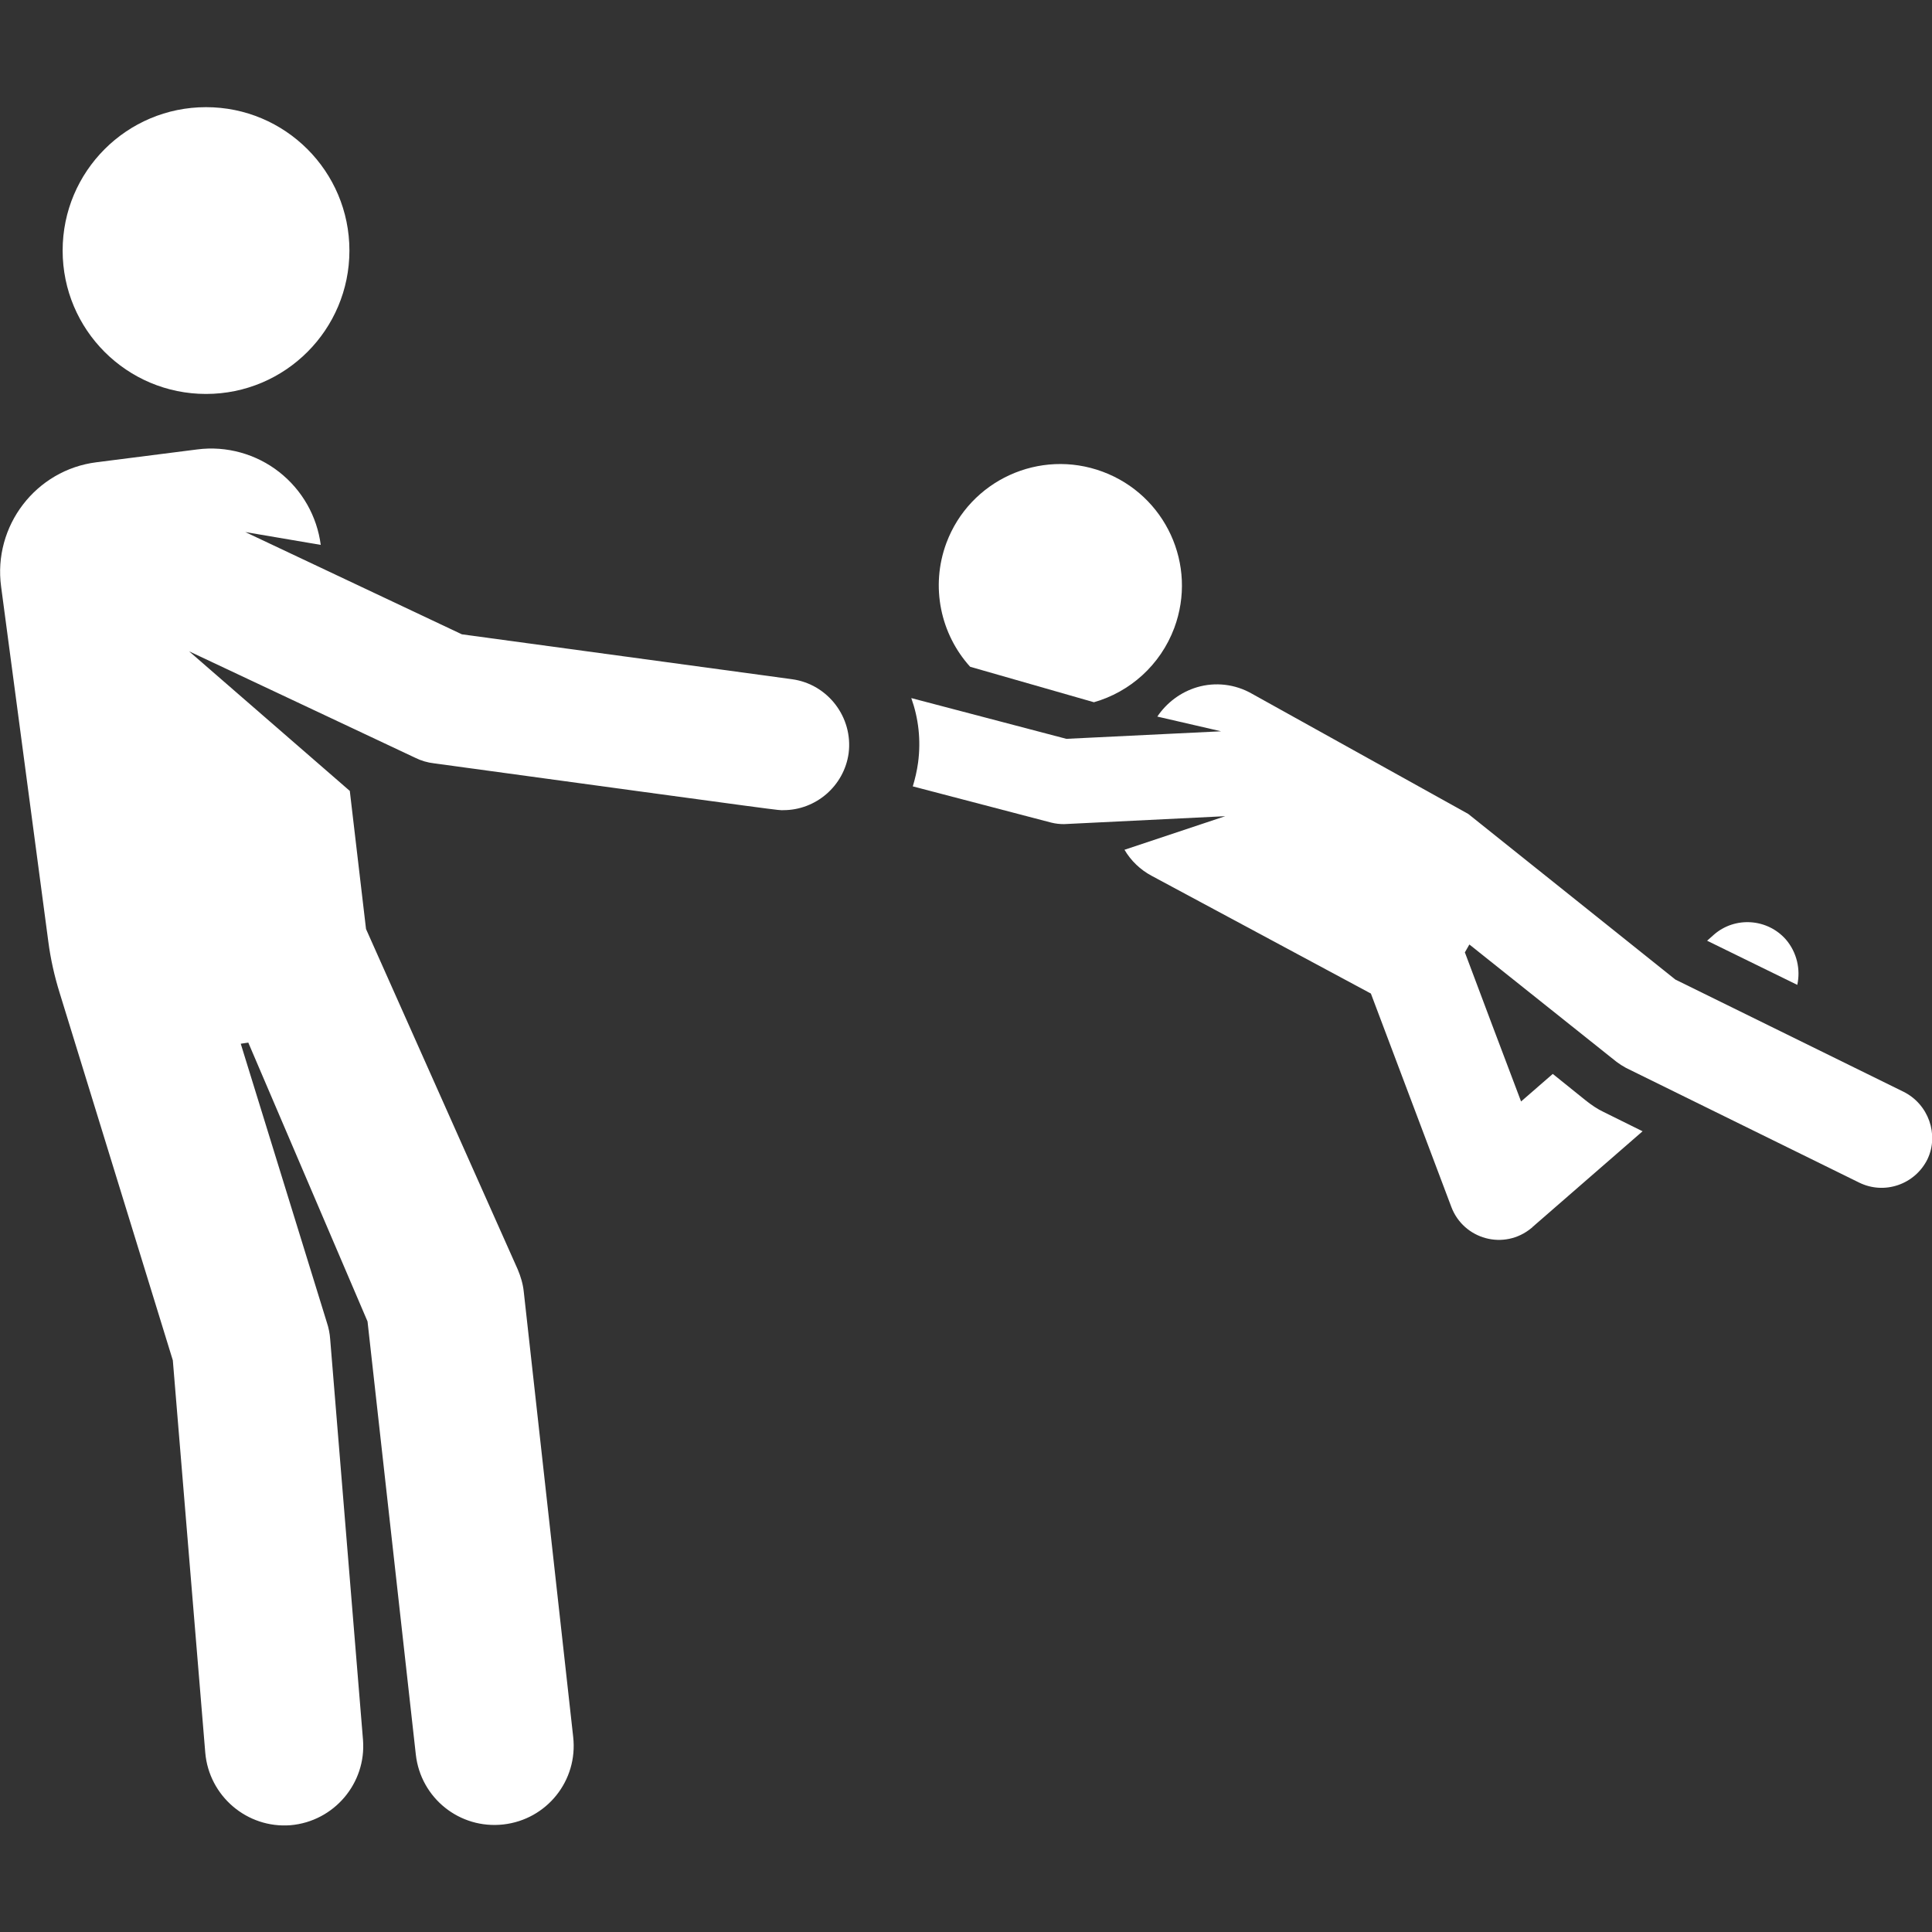<?xml version="1.0" encoding="utf-8"?>
<!-- Generator: Adobe Illustrator 25.4.1, SVG Export Plug-In . SVG Version: 6.00 Build 0)  -->
<svg version="1.1" id="Layer_1" xmlns="http://www.w3.org/2000/svg" xmlns:xlink="http://www.w3.org/1999/xlink" x="0px" y="0px"
	 viewBox="0 0 512 512" style="enable-background:new 0 0 512 512;" xml:space="preserve">
<rect x="0" y="0" width="512" height="512" fill="#333333" stroke="none"/>
<style type="text/css">
	.st0{fill:#FFFFFF;}
</style>
<g>
	<g>
		<path class="st0" d="M473.3,249c-4.9-5.6-13.5-6.2-19.1-1.3l-1.8,1.6l23.9,11.7C477.2,256.9,476.2,252.4,473.3,249z"/>
	</g>
</g>
<g>
	<g>
		<circle class="st0" cx="54.6" cy="66.4" r="38"/>
	</g>
</g>
<g>
	<g>
		<path class="st0" d="M504.4,289.3L444,259.6l-54.9-43.9l-57.4-31.9c-4.4-2.5-9.6-3.1-14.4-1.7c-4.4,1.3-8.1,4.1-10.6,7.8l16.9,3.9
			l-41,2l-41.1-10.8c1.9,5.3,2.6,11.1,1.8,17.1c-0.3,2.2-0.8,4.3-1.4,6.3l36.7,9.6c1.2,0.3,2.3,0.4,3.4,0.4l42.7-2.1l-26.7,8.9
			c1.7,2.9,4.2,5.3,7.2,6.9l58.1,31.2l21.3,56.5c3.2,8.6,14,11.7,21.3,5.6c0.1-0.1,0.2-0.1,0.2-0.2l29.2-25.4l-10.3-5.1
			c-1.7-0.8-3.3-1.9-4.8-3.1l-8.7-7l-8.4,7.3l-7.6-20.1l-7.1-18.9c-0.1-0.2-0.1-0.3-0.2-0.5l1.2-2.1l39,31.1
			c0.8,0.6,1.6,1.1,2.5,1.6l61.8,30.4c6.7,3.3,14.8,0.5,18.1-6.2C513.9,300.7,511.1,292.6,504.4,289.3z"/>
	</g>
</g>
<g>
	<g>
		<path class="st0" d="M292.2,125c-16.7-6.2-35.2,2.3-41.4,18.9c-4.3,11.6-1.5,24.2,6.3,32.8l32.8,9.4c9.5-2.7,17.6-9.8,21.3-19.7
			C317.4,149.7,308.9,131.2,292.2,125z"/>
	</g>
</g>
<g>
	<g>
		<path class="st0" d="M209.9,180l-87.5-11.9L65,141l20,3.4c-1-7.6-4.9-14.5-11-19.3c-6.1-4.8-14-7-21.7-6l-26.7,3.4
			c-16.1,2-27.5,16.9-25.3,33l12.5,94c0.6,4.6,1.6,9.1,3,13.6l30,97.4l8.6,104c1,11.5,11.1,20.1,22.6,19.2
			c11.5-1,20.1-11.1,19.2-22.6l-8.7-106.2c-0.1-1.5-0.4-3-0.9-4.5l-22.8-73.8l2-0.3l31.6,73.9L110.2,465
			c1.3,11.5,11.6,19.8,23.2,18.5c11.5-1.3,19.8-11.6,18.5-23.2l-13.1-118c-0.2-2-0.8-4-1.6-5.9L97,246.2l-4.3-36.6l-42.6-37
			l59.9,28.2c1.6,0.8,3.3,1.3,5.1,1.5c97.4,13.3,90.8,12.4,92.5,12.4c8.6,0,16.1-6.4,17.3-15.1C226.1,190.1,219.4,181.3,209.9,180z"
			/>
	</g>
</g>
</svg>
